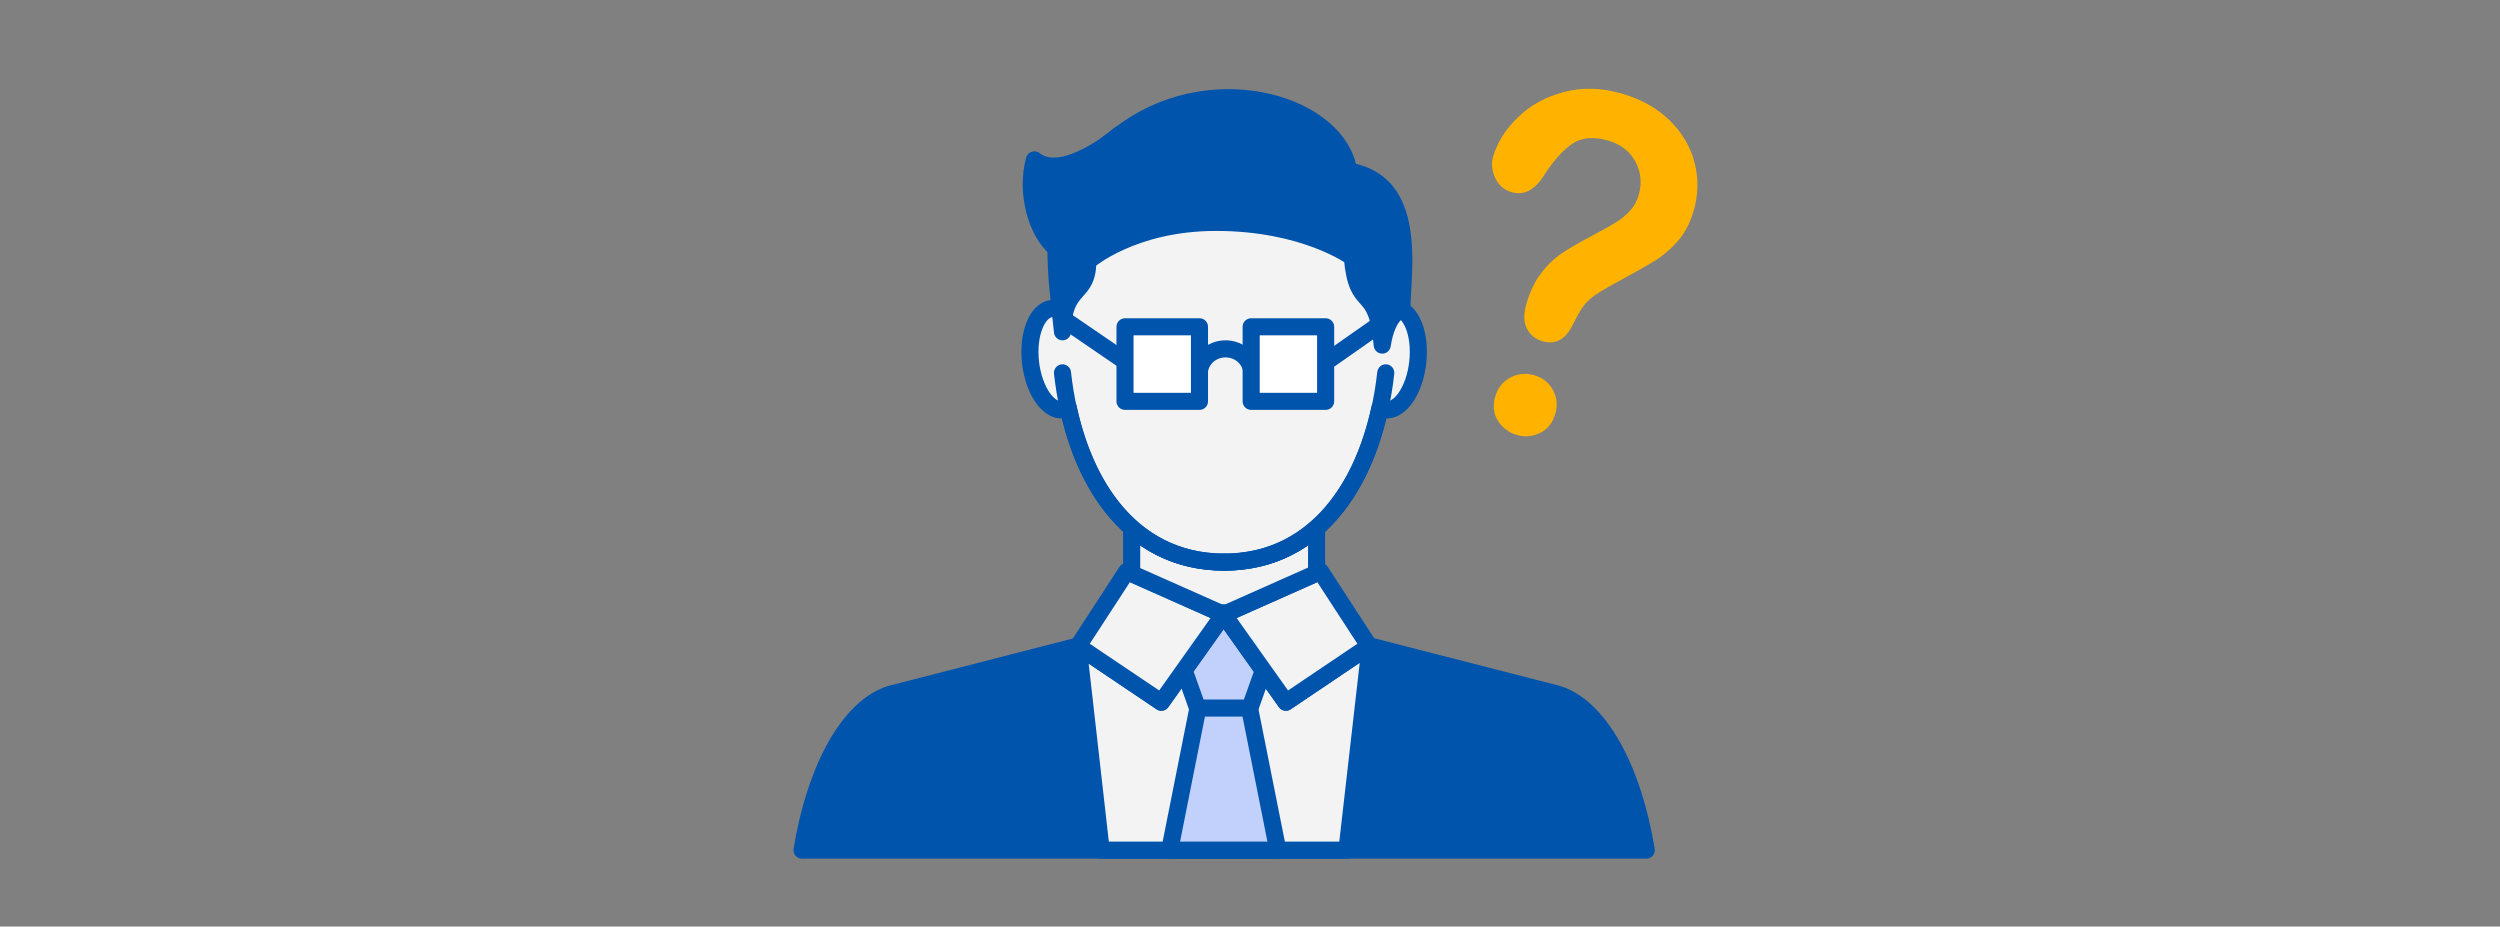 <svg width="313" height="116" viewBox="0 0 313 116" fill="none" xmlns="http://www.w3.org/2000/svg">
<rect x="0" y="0" width="313" height="116" fill="#808080" stroke="none"/>
<path d="M171.553 80.913L168.634 106.435H137.868L134.973 80.879L111.466 86.916C106.274 88.573 102.077 96.239 100.414 106.435H206.109C204.447 96.239 200.25 88.573 195.058 86.916L171.293 80.813L171.553 80.913Z" fill="#0054AC" stroke="#0054AC" stroke-width="2.139" stroke-miterlimit="10" stroke-linecap="round" stroke-linejoin="round"/>
<path d="M153.196 76.931L160.995 87.918L171.415 80.898L171.381 80.847L171.553 80.913L168.634 106.434H137.868L134.976 80.902L145.398 87.918L153.196 76.931Z" fill="white" fill-opacity="0.9"/>
<path d="M134.97 80.855L135.008 80.84L134.975 80.892L134.97 80.855Z" fill="white" fill-opacity="0.9"/>
<path d="M153.196 76.931L160.995 87.918L171.415 80.898L171.381 80.847L171.553 80.913L168.634 106.434H137.868L134.976 80.902L145.398 87.918L153.196 76.931Z" stroke="#0054AC" stroke-width="2.139" stroke-miterlimit="10" stroke-linejoin="round"/>
<path d="M134.97 80.855L135.008 80.84L134.975 80.892L134.97 80.855Z" stroke="#0054AC" stroke-width="2.139" stroke-miterlimit="10" stroke-linejoin="round"/>
<path d="M159.986 106.435L156.442 88.653V80.913H153.211H149.98V88.653L146.443 106.435H159.986Z" fill="#C2D1FC" stroke="#0054AC" stroke-width="2.139" stroke-miterlimit="10" stroke-linecap="round" stroke-linejoin="round"/>
<path d="M158.171 83.939L153.196 76.931L148.244 83.907L149.936 88.652H156.486L158.171 83.939Z" fill="#C2D1FC" stroke="#0054AC" stroke-width="2.139" stroke-miterlimit="10" stroke-linecap="round" stroke-linejoin="round"/>
<path d="M141.063 71.539L153.196 76.931L145.398 87.918L134.97 80.898L141.063 71.539Z" fill="white" fill-opacity="0.9" stroke="#0054AC" stroke-width="2.139" stroke-miterlimit="10" stroke-linejoin="round"/>
<path d="M165.33 71.539L153.196 76.931L160.995 87.918L171.415 80.898L165.33 71.539Z" fill="white" fill-opacity="0.9" stroke="#0054AC" stroke-width="2.139" stroke-miterlimit="10" stroke-linejoin="round"/>
<path d="M141.687 66.09C144.75 68.788 148.605 70.376 153.261 70.376C157.918 70.376 161.774 68.788 164.836 66.09V71.758L153.686 76.713H152.706L141.687 71.816L141.687 66.09Z" fill="white" fill-opacity="0.9" stroke="#0054AC" stroke-width="2.139" stroke-miterlimit="10" stroke-linejoin="round"/>
<path d="M174.849 38.62C174.464 38.569 174.087 38.671 173.724 38.852C172.911 24.74 164.821 17.721 153.261 17.721C141.701 17.721 133.612 24.747 132.806 38.852C132.436 38.671 132.058 38.569 131.681 38.62C129.815 38.852 128.631 41.883 129.023 45.385C129.423 48.888 131.252 51.541 133.111 51.308C133.336 51.279 133.554 51.206 133.765 51.097C136.125 62.034 142.587 70.376 153.261 70.376C163.936 70.376 170.398 62.034 172.758 51.097C172.961 51.206 173.179 51.279 173.412 51.308C175.278 51.541 177.108 48.888 177.5 45.385C177.899 41.876 176.708 38.852 174.849 38.62Z" fill="white" fill-opacity="0.9" stroke="#0054AC" stroke-width="2.139" stroke-miterlimit="10" stroke-linecap="round" stroke-linejoin="round"/>
<path d="M173.499 46.679C172.054 59.708 165.337 70.376 153.261 70.376" stroke="#0054AC" stroke-width="2.139" stroke-miterlimit="10" stroke-linecap="round" stroke-linejoin="round"/>
<path d="M133.024 46.679C134.469 59.708 141.186 70.376 153.261 70.376" stroke="#0054AC" stroke-width="2.139" stroke-miterlimit="10" stroke-linecap="round" stroke-linejoin="round"/>
<path d="M175.503 38.809C175.59 33.758 177.572 22.836 168.851 21.419C167.639 13.259 152.426 8.361 141.178 16.144C134.883 20.497 132.211 24.682 132.211 31.092C132.211 34.507 132.508 36.687 133.024 41.541C133.155 35.488 136.19 37.218 136.19 32.727C136.19 32.727 141.68 27.843 152.259 27.843C163.376 27.843 169.309 32.203 169.309 32.203C169.904 39.267 172.395 35.27 173.056 43.206C173.716 38.998 175.503 38.809 175.503 38.809Z" fill="#0054AC" stroke="#0054AC" stroke-width="2.139" stroke-miterlimit="10" stroke-linecap="round" stroke-linejoin="round"/>
<path d="M140.14 16.892C140.14 16.892 133.155 22.902 129.502 20.017C128.377 24.181 129.815 29.101 132.218 31.092" fill="#0054AC"/>
<path d="M140.14 16.892C140.14 16.892 133.155 22.902 129.502 20.017C128.377 24.181 129.815 29.101 132.218 31.092" stroke="#0054AC" stroke-width="2.139" stroke-miterlimit="10" stroke-linecap="round" stroke-linejoin="round"/>
<path d="M150.241 46.091C150.589 44.703 151.889 43.678 153.443 43.678C154.946 43.678 156.209 44.637 156.609 45.96" stroke="#0054AC" stroke-width="2.139" stroke-miterlimit="10" stroke-linecap="round"/>
<path d="M166.579 44.928L174.457 39.405" stroke="#0054AC" stroke-width="2.139" stroke-miterlimit="10" stroke-linecap="round" stroke-linejoin="round"/>
<path d="M140.373 44.899L133.155 39.964" stroke="#0054AC" stroke-width="2.139" stroke-miterlimit="10" stroke-linecap="round" stroke-linejoin="round"/>
<path d="M150.175 40.916H140.852V50.247H150.175V40.916Z" fill="white" stroke="#0054AC" stroke-width="2.139" stroke-miterlimit="10" stroke-linecap="round" stroke-linejoin="round"/>
<path d="M165.969 40.916H156.645V50.247H165.969V40.916Z" fill="white" stroke="#0054AC" stroke-width="2.139" stroke-miterlimit="10" stroke-linecap="round" stroke-linejoin="round"/>
<path d="M186.942 19.588C187.456 17.838 188.487 16.193 190.031 14.7C191.581 13.185 193.497 12.131 195.795 11.52C198.092 10.909 200.533 10.977 203.132 11.741C205.543 12.45 207.524 13.579 209.078 15.107C210.631 16.645 211.662 18.406 212.169 20.4C212.673 22.405 212.634 24.398 212.042 26.411C211.58 27.983 210.89 29.284 209.968 30.288C209.043 31.303 208.06 32.13 207.021 32.758C205.972 33.384 204.131 34.414 201.486 35.858C200.75 36.267 200.152 36.638 199.679 36.966C199.203 37.305 198.835 37.629 198.566 37.926C198.29 38.243 198.06 38.563 197.857 38.902C197.655 39.241 197.334 39.83 196.888 40.69C196.009 42.515 194.737 43.201 193.07 42.711C192.2 42.455 191.569 41.928 191.167 41.126C190.752 40.332 190.735 39.302 191.102 38.055C191.558 36.503 192.162 35.223 192.939 34.21C193.704 33.194 194.573 32.367 195.539 31.717C196.505 31.067 197.771 30.324 199.333 29.507C200.707 28.784 201.703 28.223 202.329 27.837C202.958 27.441 203.526 26.982 204.042 26.427C204.558 25.873 204.932 25.22 205.154 24.465C205.592 22.977 205.466 21.584 204.769 20.275C204.083 18.968 202.955 18.078 201.393 17.619C199.558 17.08 198.062 17.209 196.894 17.971C195.732 18.745 194.551 20.049 193.368 21.865C192.185 23.795 190.811 24.519 189.228 24.053C188.295 23.779 187.617 23.181 187.193 22.259C186.773 21.327 186.689 20.448 186.942 19.588ZM189.913 54.458C188.896 54.159 188.114 53.565 187.55 52.693C186.979 51.808 186.873 50.774 187.218 49.6C187.526 48.552 188.152 47.779 189.099 47.272C190.041 46.774 191.051 46.672 192.11 46.984C193.158 47.292 193.931 47.918 194.434 48.84C194.937 49.763 195.035 50.748 194.724 51.807C194.382 52.971 193.746 53.775 192.797 54.213C191.856 54.665 190.897 54.748 189.913 54.458Z" fill="#FFB300"/>
</svg>